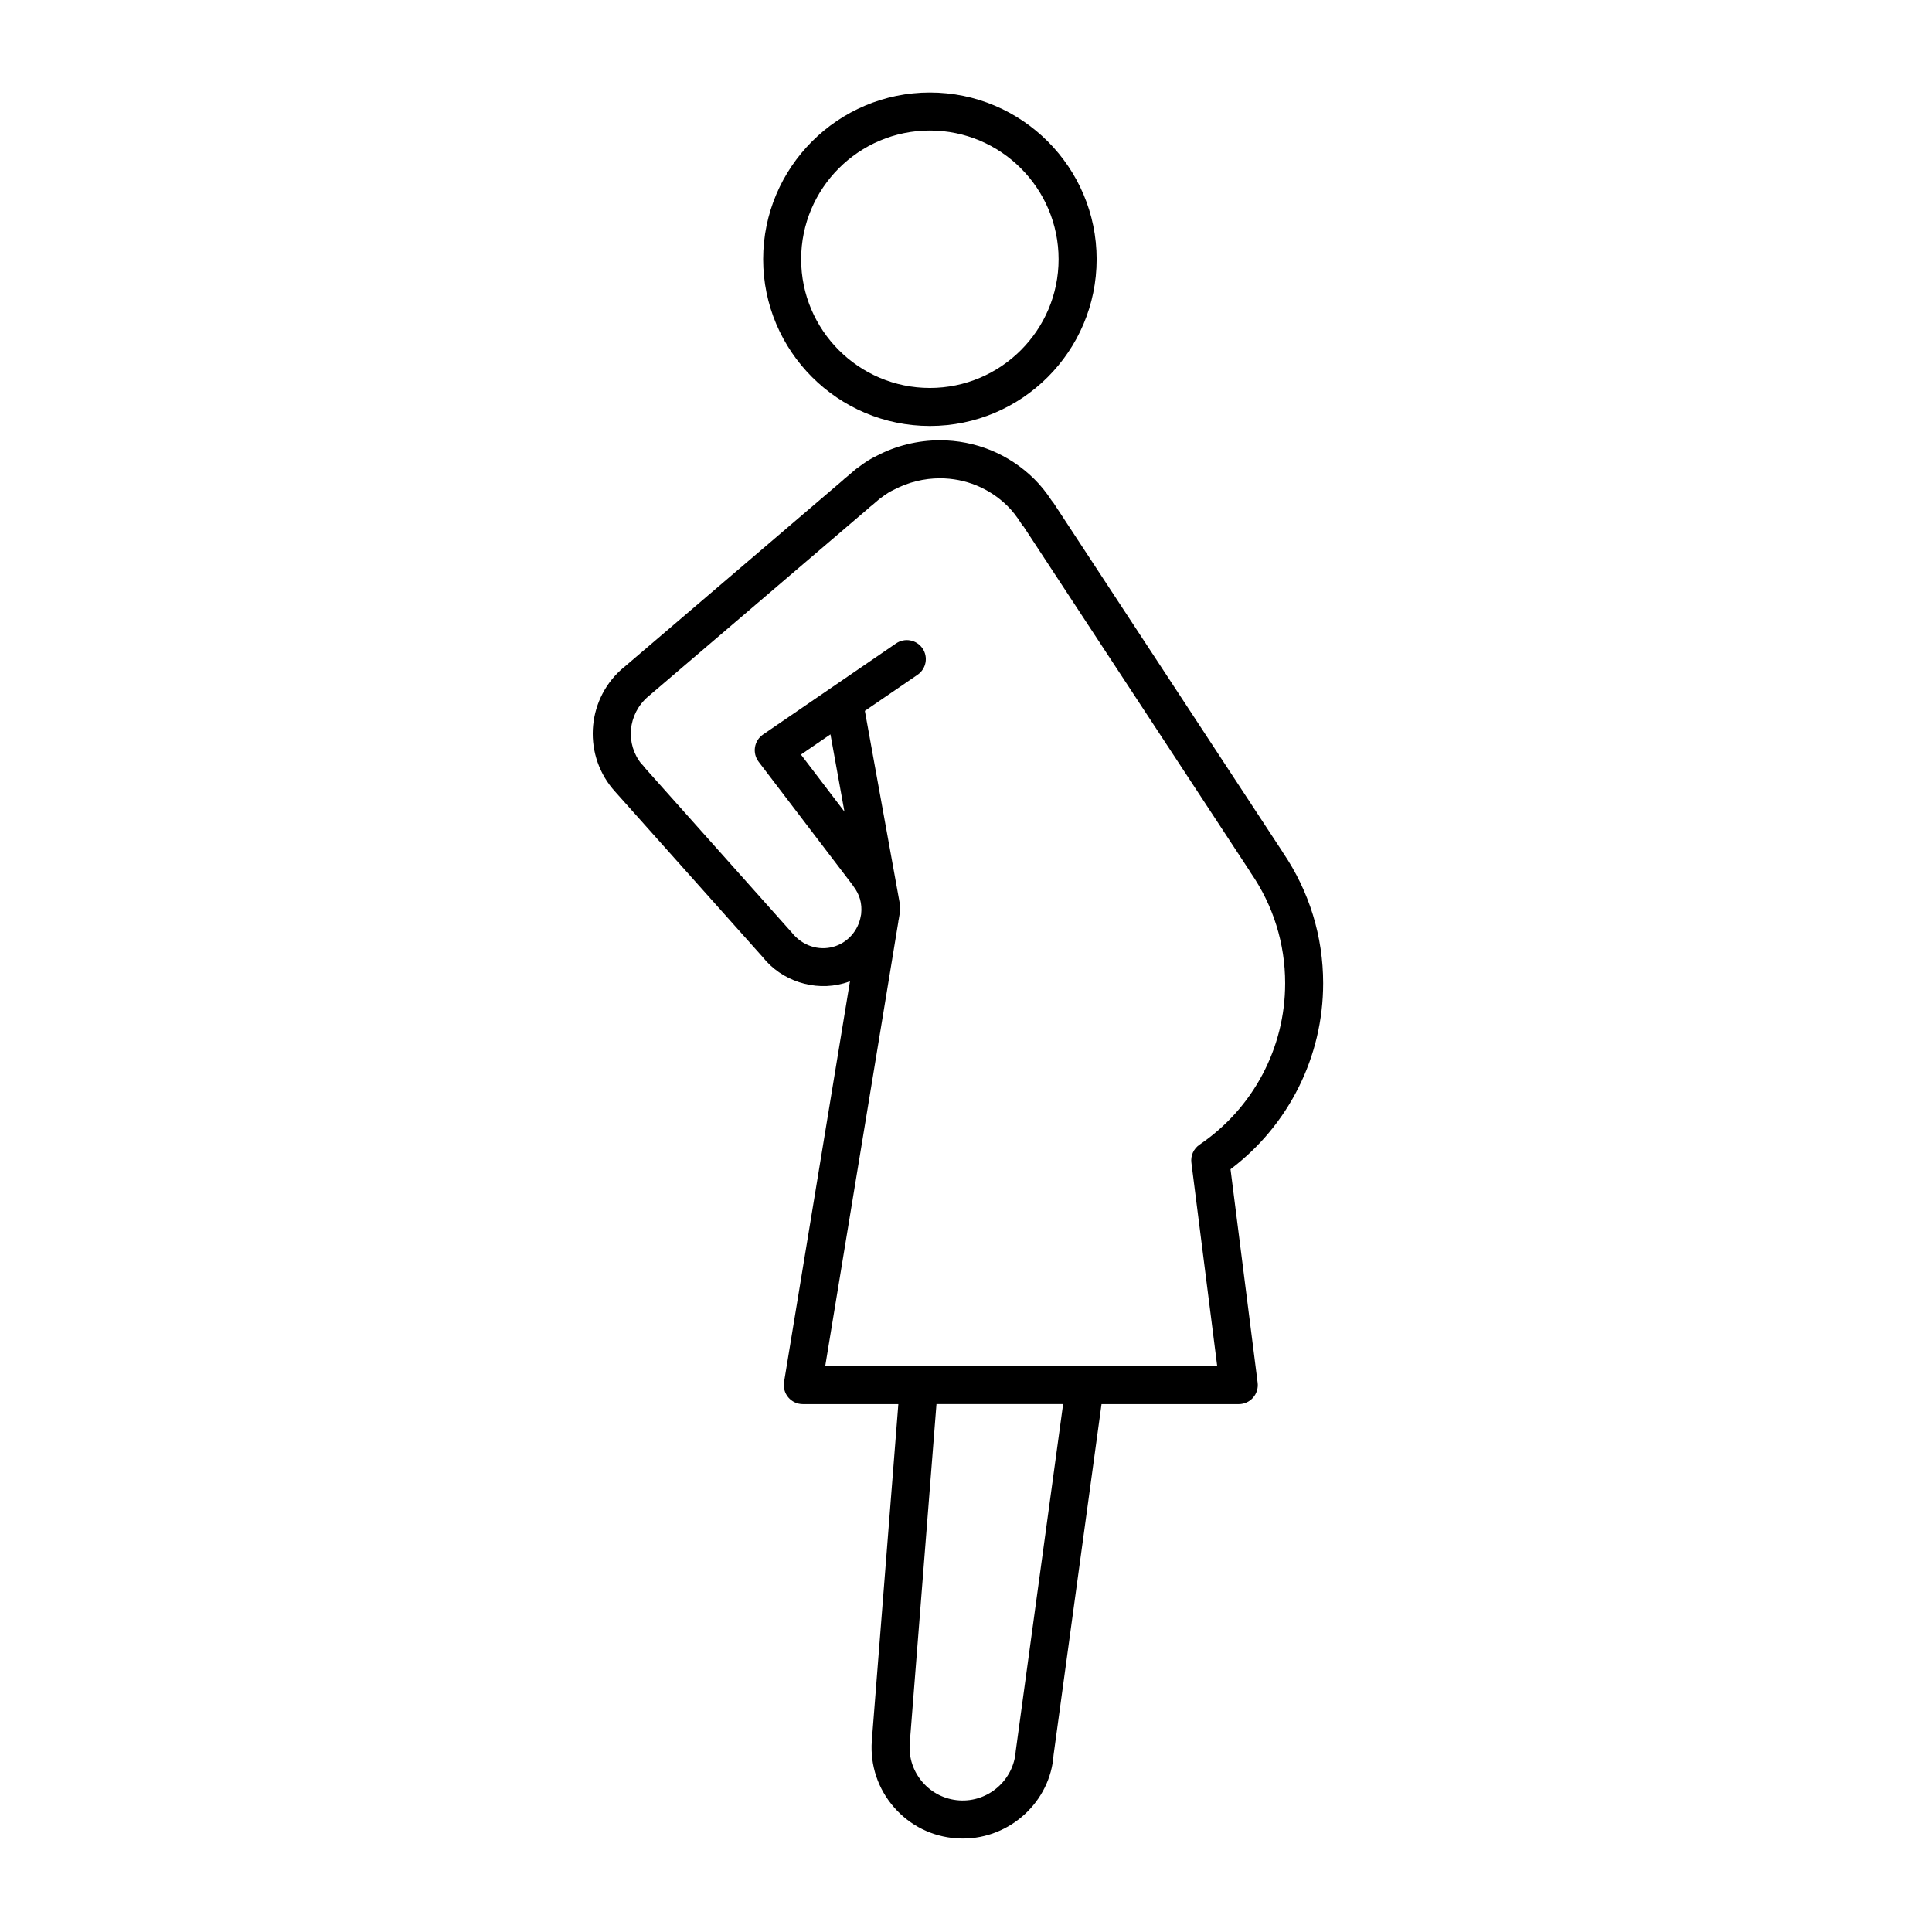 <?xml version="1.0" encoding="UTF-8"?>
<!-- The Best Svg Icon site in the world: iconSvg.co, Visit us! https://iconsvg.co -->
<svg fill="#000000" width="800px" height="800px" version="1.1" viewBox="144 144 512 512" xmlns="http://www.w3.org/2000/svg">
 <g>
  <path d="m434.62 212.7c0-24.363-19.824-44.188-44.188-44.188-24.363 0-44.188 19.824-44.188 44.188s19.824 44.188 44.188 44.188c24.363 0 44.188-19.82 44.188-44.188zm-78.309 0c0-18.812 15.305-34.113 34.113-34.113 18.809 0 34.113 15.305 34.113 34.113s-15.305 34.113-34.113 34.113c-18.809 0-34.113-15.301-34.113-34.113z"/>
  <path d="m309.4 320.78c-9.73 8.004-11.129 22.434-3.113 32.18 0.102 0.117 0.203 0.23 0.293 0.328 0.082 0.105 0.168 0.211 0.258 0.312l39.277 44.02c4.973 6.301 13.648 9.164 21.438 6.984 0.574-0.16 1.145-0.348 1.699-0.559l-17.473 106.21c-0.238 1.461 0.176 2.949 1.133 4.074 0.957 1.129 2.363 1.777 3.84 1.777h25.32l-7.039 89.297c-0.449 6.438 1.637 12.664 5.875 17.531 4.231 4.871 10.113 7.801 16.551 8.246 0.57 0.039 1.133 0.059 1.699 0.059 12.625 0 23.199-9.875 24.047-22.148l12.711-92.984h36.375c1.445 0 2.828-0.625 3.777-1.707 0.953-1.082 1.402-2.527 1.219-3.965l-7.188-56.578c15.434-11.652 24.551-29.844 24.551-49.277 0-12.398-3.672-24.348-10.629-34.598-0.066-0.117-0.137-0.238-0.211-0.348l-60.59-92.316c-0.156-0.23-0.328-0.453-0.516-0.656-1.465-2.231-2.996-4.125-4.672-5.773-6.691-6.586-15.551-10.207-24.953-10.207-5.824 0-11.629 1.43-16.656 4.07-0.762 0.371-1.508 0.762-2.231 1.199-0.984 0.605-1.918 1.281-2.856 1.988l0.004 0.012c-0.242 0.152-0.473 0.316-0.684 0.5l-2.215 1.891c-0.387 0.297-0.762 0.605-1.09 0.938-0.012 0.004-0.016 0.016-0.023 0.023l-57.758 49.348c-0.055 0.047-0.117 0.09-0.172 0.133zm103.78 287.27c-0.535 7.68-7.262 13.613-15.027 13.07-3.754-0.262-7.18-1.969-9.648-4.805-2.469-2.836-3.684-6.469-3.426-10.176l7.098-90.039h33.562zm-97.453-279.43c0.098-0.07 0.188-0.145 0.273-0.227l58.234-49.758c0.105-0.098 0.207-0.203 0.312-0.309l0.012 0.012c0.293-0.223 0.586-0.453 0.707-0.574l1.855-1.582c0.102-0.066 0.195-0.133 0.293-0.207 0.676-0.508 1.344-1.004 2.047-1.43 0.441-0.273 0.918-0.508 1.523-0.805 3.719-1.949 7.906-2.984 12.105-2.984 6.742 0 13.094 2.602 17.887 7.316 1.301 1.281 2.508 2.828 3.699 4.727 0.176 0.281 0.379 0.539 0.605 0.77l59.836 91.168c0.098 0.18 0.207 0.363 0.324 0.535 5.981 8.656 9.141 18.785 9.141 29.305 0 17.133-8.48 33.121-22.68 42.762-1.566 1.062-2.41 2.922-2.168 4.801l6.84 53.887h-103.88l19.363-117.66v-0.004-0.004c0.02-0.137 0.039-0.277 0.051-0.414 0.035-0.133 0.059-0.262 0.086-0.398l0.336-2.039c0.098-0.57 0.09-1.152-0.016-1.719l-9.316-51.398 13.965-9.562c2.297-1.57 2.883-4.711 1.309-7.004-1.57-2.293-4.711-2.875-7.004-1.309l-16.656 11.406-18.605 12.742c-1.137 0.781-1.91 1.996-2.125 3.359-0.215 1.367 0.133 2.754 0.969 3.856l24.883 32.648c0.09 0.156 0.195 0.312 0.309 0.457 0.789 1.062 1.355 2.18 1.676 3.32 0.348 1.234 0.449 2.535 0.301 3.875-0.004 0.051-0.012 0.102-0.012 0.145-0.031 0.133-0.059 0.262-0.082 0.395-0.648 3.914-3.508 7.133-7.273 8.191-3.93 1.109-8.238-0.277-11.004-3.754l-38.984-43.715c-0.125-0.191-0.273-0.379-0.422-0.555-0.191-0.215-0.387-0.406-0.359-0.332-4.441-5.383-3.734-13.305 1.645-17.93zm48.352 9.996 3.707 20.48-11.527-15.125z"/>
 </g>
</svg>
